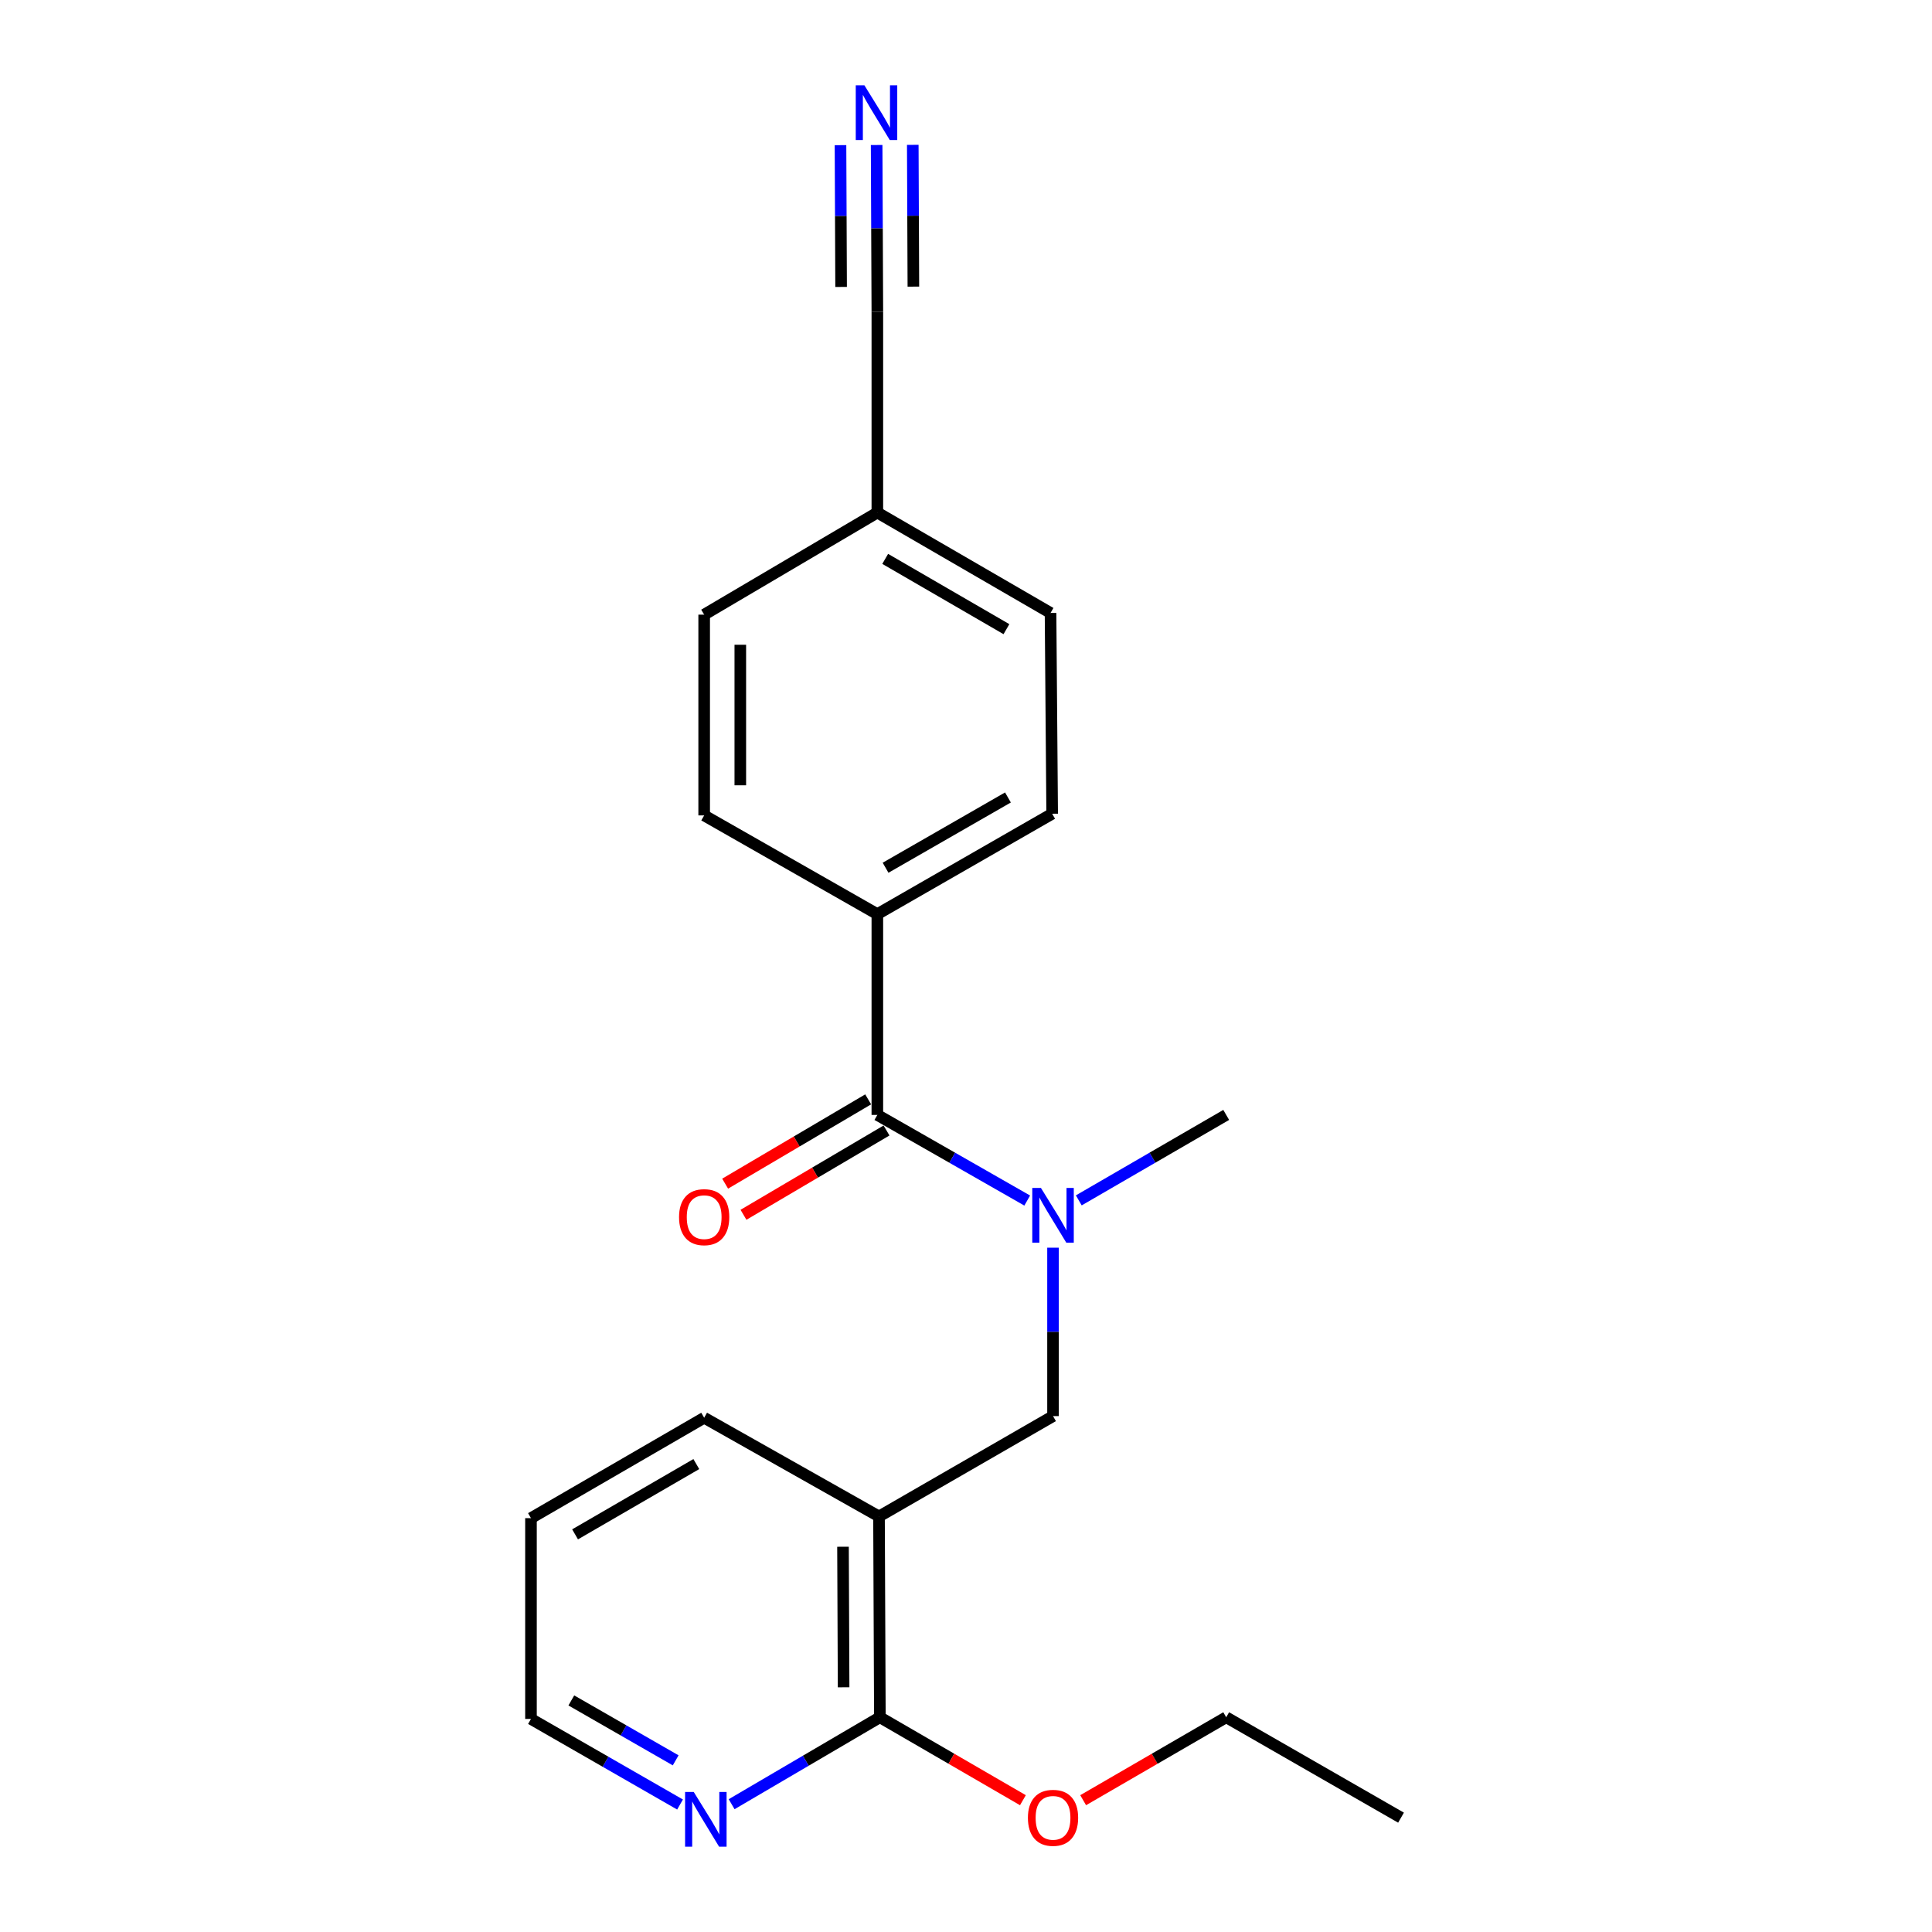 <?xml version='1.0' encoding='iso-8859-1'?>
<svg version='1.1' baseProfile='full'
              xmlns='http://www.w3.org/2000/svg'
                      xmlns:rdkit='http://www.rdkit.org/xml'
                      xmlns:xlink='http://www.w3.org/1999/xlink'
                  xml:space='preserve'
width='1000px' height='1000px' viewBox='0 0 1000 1000'>
<!-- END OF HEADER -->
<rect style='opacity:1.0;fill:#FFFFFF;stroke:none' width='1000' height='1000' x='0' y='0'> </rect>
<path class='bond-1' d='M 454.112,577.083 L 492.9,599.245' style='fill:none;fill-rule:evenodd;stroke:#000000;stroke-width:6px;stroke-linecap:butt;stroke-linejoin:miter;stroke-opacity:1' />
<path class='bond-1' d='M 492.9,599.245 L 531.688,621.407' style='fill:none;fill-rule:evenodd;stroke:#0000FF;stroke-width:6px;stroke-linecap:butt;stroke-linejoin:miter;stroke-opacity:1' />
<path class='bond-6' d='M 454.112,577.083 L 454.112,473.159' style='fill:none;fill-rule:evenodd;stroke:#000000;stroke-width:6px;stroke-linecap:butt;stroke-linejoin:miter;stroke-opacity:1' />
<path class='bond-8' d='M 449.363,569.026 L 412.346,590.843' style='fill:none;fill-rule:evenodd;stroke:#000000;stroke-width:6px;stroke-linecap:butt;stroke-linejoin:miter;stroke-opacity:1' />
<path class='bond-8' d='M 412.346,590.843 L 375.329,612.66' style='fill:none;fill-rule:evenodd;stroke:#FF0000;stroke-width:6px;stroke-linecap:butt;stroke-linejoin:miter;stroke-opacity:1' />
<path class='bond-8' d='M 458.861,585.14 L 421.843,606.957' style='fill:none;fill-rule:evenodd;stroke:#000000;stroke-width:6px;stroke-linecap:butt;stroke-linejoin:miter;stroke-opacity:1' />
<path class='bond-8' d='M 421.843,606.957 L 384.826,628.774' style='fill:none;fill-rule:evenodd;stroke:#FF0000;stroke-width:6px;stroke-linecap:butt;stroke-linejoin:miter;stroke-opacity:1' />
<path class='bond-0' d='M 454.974,784.919 L 545.046,732.973' style='fill:none;fill-rule:evenodd;stroke:#000000;stroke-width:6px;stroke-linecap:butt;stroke-linejoin:miter;stroke-opacity:1' />
<path class='bond-2' d='M 454.974,784.919 L 455.421,888.853' style='fill:none;fill-rule:evenodd;stroke:#000000;stroke-width:6px;stroke-linecap:butt;stroke-linejoin:miter;stroke-opacity:1' />
<path class='bond-2' d='M 436.337,800.59 L 436.65,873.344' style='fill:none;fill-rule:evenodd;stroke:#000000;stroke-width:6px;stroke-linecap:butt;stroke-linejoin:miter;stroke-opacity:1' />
<path class='bond-15' d='M 454.974,784.919 L 364.476,733.825' style='fill:none;fill-rule:evenodd;stroke:#000000;stroke-width:6px;stroke-linecap:butt;stroke-linejoin:miter;stroke-opacity:1' />
<path class='bond-3' d='M 545.046,645.798 L 545.046,689.385' style='fill:none;fill-rule:evenodd;stroke:#0000FF;stroke-width:6px;stroke-linecap:butt;stroke-linejoin:miter;stroke-opacity:1' />
<path class='bond-3' d='M 545.046,689.385 L 545.046,732.973' style='fill:none;fill-rule:evenodd;stroke:#000000;stroke-width:6px;stroke-linecap:butt;stroke-linejoin:miter;stroke-opacity:1' />
<path class='bond-16' d='M 558.376,621.313 L 596.529,599.198' style='fill:none;fill-rule:evenodd;stroke:#0000FF;stroke-width:6px;stroke-linecap:butt;stroke-linejoin:miter;stroke-opacity:1' />
<path class='bond-16' d='M 596.529,599.198 L 634.682,577.083' style='fill:none;fill-rule:evenodd;stroke:#000000;stroke-width:6px;stroke-linecap:butt;stroke-linejoin:miter;stroke-opacity:1' />
<path class='bond-7' d='M 455.421,888.853 L 417.056,911.353' style='fill:none;fill-rule:evenodd;stroke:#000000;stroke-width:6px;stroke-linecap:butt;stroke-linejoin:miter;stroke-opacity:1' />
<path class='bond-7' d='M 417.056,911.353 L 378.69,933.853' style='fill:none;fill-rule:evenodd;stroke:#0000FF;stroke-width:6px;stroke-linecap:butt;stroke-linejoin:miter;stroke-opacity:1' />
<path class='bond-12' d='M 455.421,888.853 L 492.439,910.317' style='fill:none;fill-rule:evenodd;stroke:#000000;stroke-width:6px;stroke-linecap:butt;stroke-linejoin:miter;stroke-opacity:1' />
<path class='bond-12' d='M 492.439,910.317 L 529.456,931.781' style='fill:none;fill-rule:evenodd;stroke:#FF0000;stroke-width:6px;stroke-linecap:butt;stroke-linejoin:miter;stroke-opacity:1' />
<path class='bond-4' d='M 453.746,75.054 L 453.929,118.221' style='fill:none;fill-rule:evenodd;stroke:#0000FF;stroke-width:6px;stroke-linecap:butt;stroke-linejoin:miter;stroke-opacity:1' />
<path class='bond-4' d='M 453.929,118.221 L 454.112,161.389' style='fill:none;fill-rule:evenodd;stroke:#000000;stroke-width:6px;stroke-linecap:butt;stroke-linejoin:miter;stroke-opacity:1' />
<path class='bond-4' d='M 435.042,75.133 L 435.198,111.825' style='fill:none;fill-rule:evenodd;stroke:#0000FF;stroke-width:6px;stroke-linecap:butt;stroke-linejoin:miter;stroke-opacity:1' />
<path class='bond-4' d='M 435.198,111.825 L 435.353,148.518' style='fill:none;fill-rule:evenodd;stroke:#000000;stroke-width:6px;stroke-linecap:butt;stroke-linejoin:miter;stroke-opacity:1' />
<path class='bond-4' d='M 472.451,74.975 L 472.606,111.667' style='fill:none;fill-rule:evenodd;stroke:#0000FF;stroke-width:6px;stroke-linecap:butt;stroke-linejoin:miter;stroke-opacity:1' />
<path class='bond-4' d='M 472.606,111.667 L 472.761,148.359' style='fill:none;fill-rule:evenodd;stroke:#000000;stroke-width:6px;stroke-linecap:butt;stroke-linejoin:miter;stroke-opacity:1' />
<path class='bond-5' d='M 454.112,161.389 L 454.112,265.302' style='fill:none;fill-rule:evenodd;stroke:#000000;stroke-width:6px;stroke-linecap:butt;stroke-linejoin:miter;stroke-opacity:1' />
<path class='bond-9' d='M 454.112,473.159 L 544.6,421.192' style='fill:none;fill-rule:evenodd;stroke:#000000;stroke-width:6px;stroke-linecap:butt;stroke-linejoin:miter;stroke-opacity:1' />
<path class='bond-9' d='M 458.37,449.144 L 521.711,412.767' style='fill:none;fill-rule:evenodd;stroke:#000000;stroke-width:6px;stroke-linecap:butt;stroke-linejoin:miter;stroke-opacity:1' />
<path class='bond-10' d='M 454.112,473.159 L 364.476,422.055' style='fill:none;fill-rule:evenodd;stroke:#000000;stroke-width:6px;stroke-linecap:butt;stroke-linejoin:miter;stroke-opacity:1' />
<path class='bond-22' d='M 351.99,934.018 L 313.41,911.867' style='fill:none;fill-rule:evenodd;stroke:#0000FF;stroke-width:6px;stroke-linecap:butt;stroke-linejoin:miter;stroke-opacity:1' />
<path class='bond-22' d='M 313.41,911.867 L 274.831,889.716' style='fill:none;fill-rule:evenodd;stroke:#000000;stroke-width:6px;stroke-linecap:butt;stroke-linejoin:miter;stroke-opacity:1' />
<path class='bond-22' d='M 349.729,911.152 L 322.724,895.646' style='fill:none;fill-rule:evenodd;stroke:#0000FF;stroke-width:6px;stroke-linecap:butt;stroke-linejoin:miter;stroke-opacity:1' />
<path class='bond-22' d='M 322.724,895.646 L 295.718,880.14' style='fill:none;fill-rule:evenodd;stroke:#000000;stroke-width:6px;stroke-linecap:butt;stroke-linejoin:miter;stroke-opacity:1' />
<path class='bond-13' d='M 544.6,421.192 L 543.758,317.269' style='fill:none;fill-rule:evenodd;stroke:#000000;stroke-width:6px;stroke-linecap:butt;stroke-linejoin:miter;stroke-opacity:1' />
<path class='bond-14' d='M 364.476,422.055 L 364.476,318.142' style='fill:none;fill-rule:evenodd;stroke:#000000;stroke-width:6px;stroke-linecap:butt;stroke-linejoin:miter;stroke-opacity:1' />
<path class='bond-14' d='M 383.181,406.468 L 383.181,333.729' style='fill:none;fill-rule:evenodd;stroke:#000000;stroke-width:6px;stroke-linecap:butt;stroke-linejoin:miter;stroke-opacity:1' />
<path class='bond-11' d='M 454.112,265.302 L 364.476,318.142' style='fill:none;fill-rule:evenodd;stroke:#000000;stroke-width:6px;stroke-linecap:butt;stroke-linejoin:miter;stroke-opacity:1' />
<path class='bond-21' d='M 454.112,265.302 L 543.758,317.269' style='fill:none;fill-rule:evenodd;stroke:#000000;stroke-width:6px;stroke-linecap:butt;stroke-linejoin:miter;stroke-opacity:1' />
<path class='bond-21' d='M 458.178,289.279 L 520.93,325.656' style='fill:none;fill-rule:evenodd;stroke:#000000;stroke-width:6px;stroke-linecap:butt;stroke-linejoin:miter;stroke-opacity:1' />
<path class='bond-18' d='M 560.637,931.782 L 597.659,910.318' style='fill:none;fill-rule:evenodd;stroke:#FF0000;stroke-width:6px;stroke-linecap:butt;stroke-linejoin:miter;stroke-opacity:1' />
<path class='bond-18' d='M 597.659,910.318 L 634.682,888.853' style='fill:none;fill-rule:evenodd;stroke:#000000;stroke-width:6px;stroke-linecap:butt;stroke-linejoin:miter;stroke-opacity:1' />
<path class='bond-19' d='M 364.476,733.825 L 274.831,785.792' style='fill:none;fill-rule:evenodd;stroke:#000000;stroke-width:6px;stroke-linecap:butt;stroke-linejoin:miter;stroke-opacity:1' />
<path class='bond-19' d='M 360.41,757.802 L 297.658,794.179' style='fill:none;fill-rule:evenodd;stroke:#000000;stroke-width:6px;stroke-linecap:butt;stroke-linejoin:miter;stroke-opacity:1' />
<path class='bond-17' d='M 274.831,889.716 L 274.831,785.792' style='fill:none;fill-rule:evenodd;stroke:#000000;stroke-width:6px;stroke-linecap:butt;stroke-linejoin:miter;stroke-opacity:1' />
<path class='bond-20' d='M 634.682,888.853 L 725.169,940.82' style='fill:none;fill-rule:evenodd;stroke:#000000;stroke-width:6px;stroke-linecap:butt;stroke-linejoin:miter;stroke-opacity:1' />
<path  class='atom-2' d='M 538.786 614.879
L 548.066 629.879
Q 548.986 631.359, 550.466 634.039
Q 551.946 636.719, 552.026 636.879
L 552.026 614.879
L 555.786 614.879
L 555.786 643.199
L 551.906 643.199
L 541.946 626.799
Q 540.786 624.879, 539.546 622.679
Q 538.346 620.479, 537.986 619.799
L 537.986 643.199
L 534.306 643.199
L 534.306 614.879
L 538.786 614.879
' fill='#0000FF'/>
<path  class='atom-5' d='M 447.416 44.157
L 456.696 59.157
Q 457.616 60.637, 459.096 63.317
Q 460.576 65.997, 460.656 66.157
L 460.656 44.157
L 464.416 44.157
L 464.416 72.477
L 460.536 72.477
L 450.576 56.077
Q 449.416 54.157, 448.176 51.957
Q 446.976 49.757, 446.616 49.077
L 446.616 72.477
L 442.936 72.477
L 442.936 44.157
L 447.416 44.157
' fill='#0000FF'/>
<path  class='atom-8' d='M 359.079 927.523
L 368.359 942.523
Q 369.279 944.003, 370.759 946.683
Q 372.239 949.363, 372.319 949.523
L 372.319 927.523
L 376.079 927.523
L 376.079 955.843
L 372.199 955.843
L 362.239 939.443
Q 361.079 937.523, 359.839 935.323
Q 358.639 933.123, 358.279 932.443
L 358.279 955.843
L 354.599 955.843
L 354.599 927.523
L 359.079 927.523
' fill='#0000FF'/>
<path  class='atom-9' d='M 351.476 629.992
Q 351.476 623.192, 354.836 619.392
Q 358.196 615.592, 364.476 615.592
Q 370.756 615.592, 374.116 619.392
Q 377.476 623.192, 377.476 629.992
Q 377.476 636.872, 374.076 640.792
Q 370.676 644.672, 364.476 644.672
Q 358.236 644.672, 354.836 640.792
Q 351.476 636.912, 351.476 629.992
M 364.476 641.472
Q 368.796 641.472, 371.116 638.592
Q 373.476 635.672, 373.476 629.992
Q 373.476 624.432, 371.116 621.632
Q 368.796 618.792, 364.476 618.792
Q 360.156 618.792, 357.796 621.592
Q 355.476 624.392, 355.476 629.992
Q 355.476 635.712, 357.796 638.592
Q 360.156 641.472, 364.476 641.472
' fill='#FF0000'/>
<path  class='atom-13' d='M 532.046 940.9
Q 532.046 934.1, 535.406 930.3
Q 538.766 926.5, 545.046 926.5
Q 551.326 926.5, 554.686 930.3
Q 558.046 934.1, 558.046 940.9
Q 558.046 947.78, 554.646 951.7
Q 551.246 955.58, 545.046 955.58
Q 538.806 955.58, 535.406 951.7
Q 532.046 947.82, 532.046 940.9
M 545.046 952.38
Q 549.366 952.38, 551.686 949.5
Q 554.046 946.58, 554.046 940.9
Q 554.046 935.34, 551.686 932.54
Q 549.366 929.7, 545.046 929.7
Q 540.726 929.7, 538.366 932.5
Q 536.046 935.3, 536.046 940.9
Q 536.046 946.62, 538.366 949.5
Q 540.726 952.38, 545.046 952.38
' fill='#FF0000'/>
</svg>

